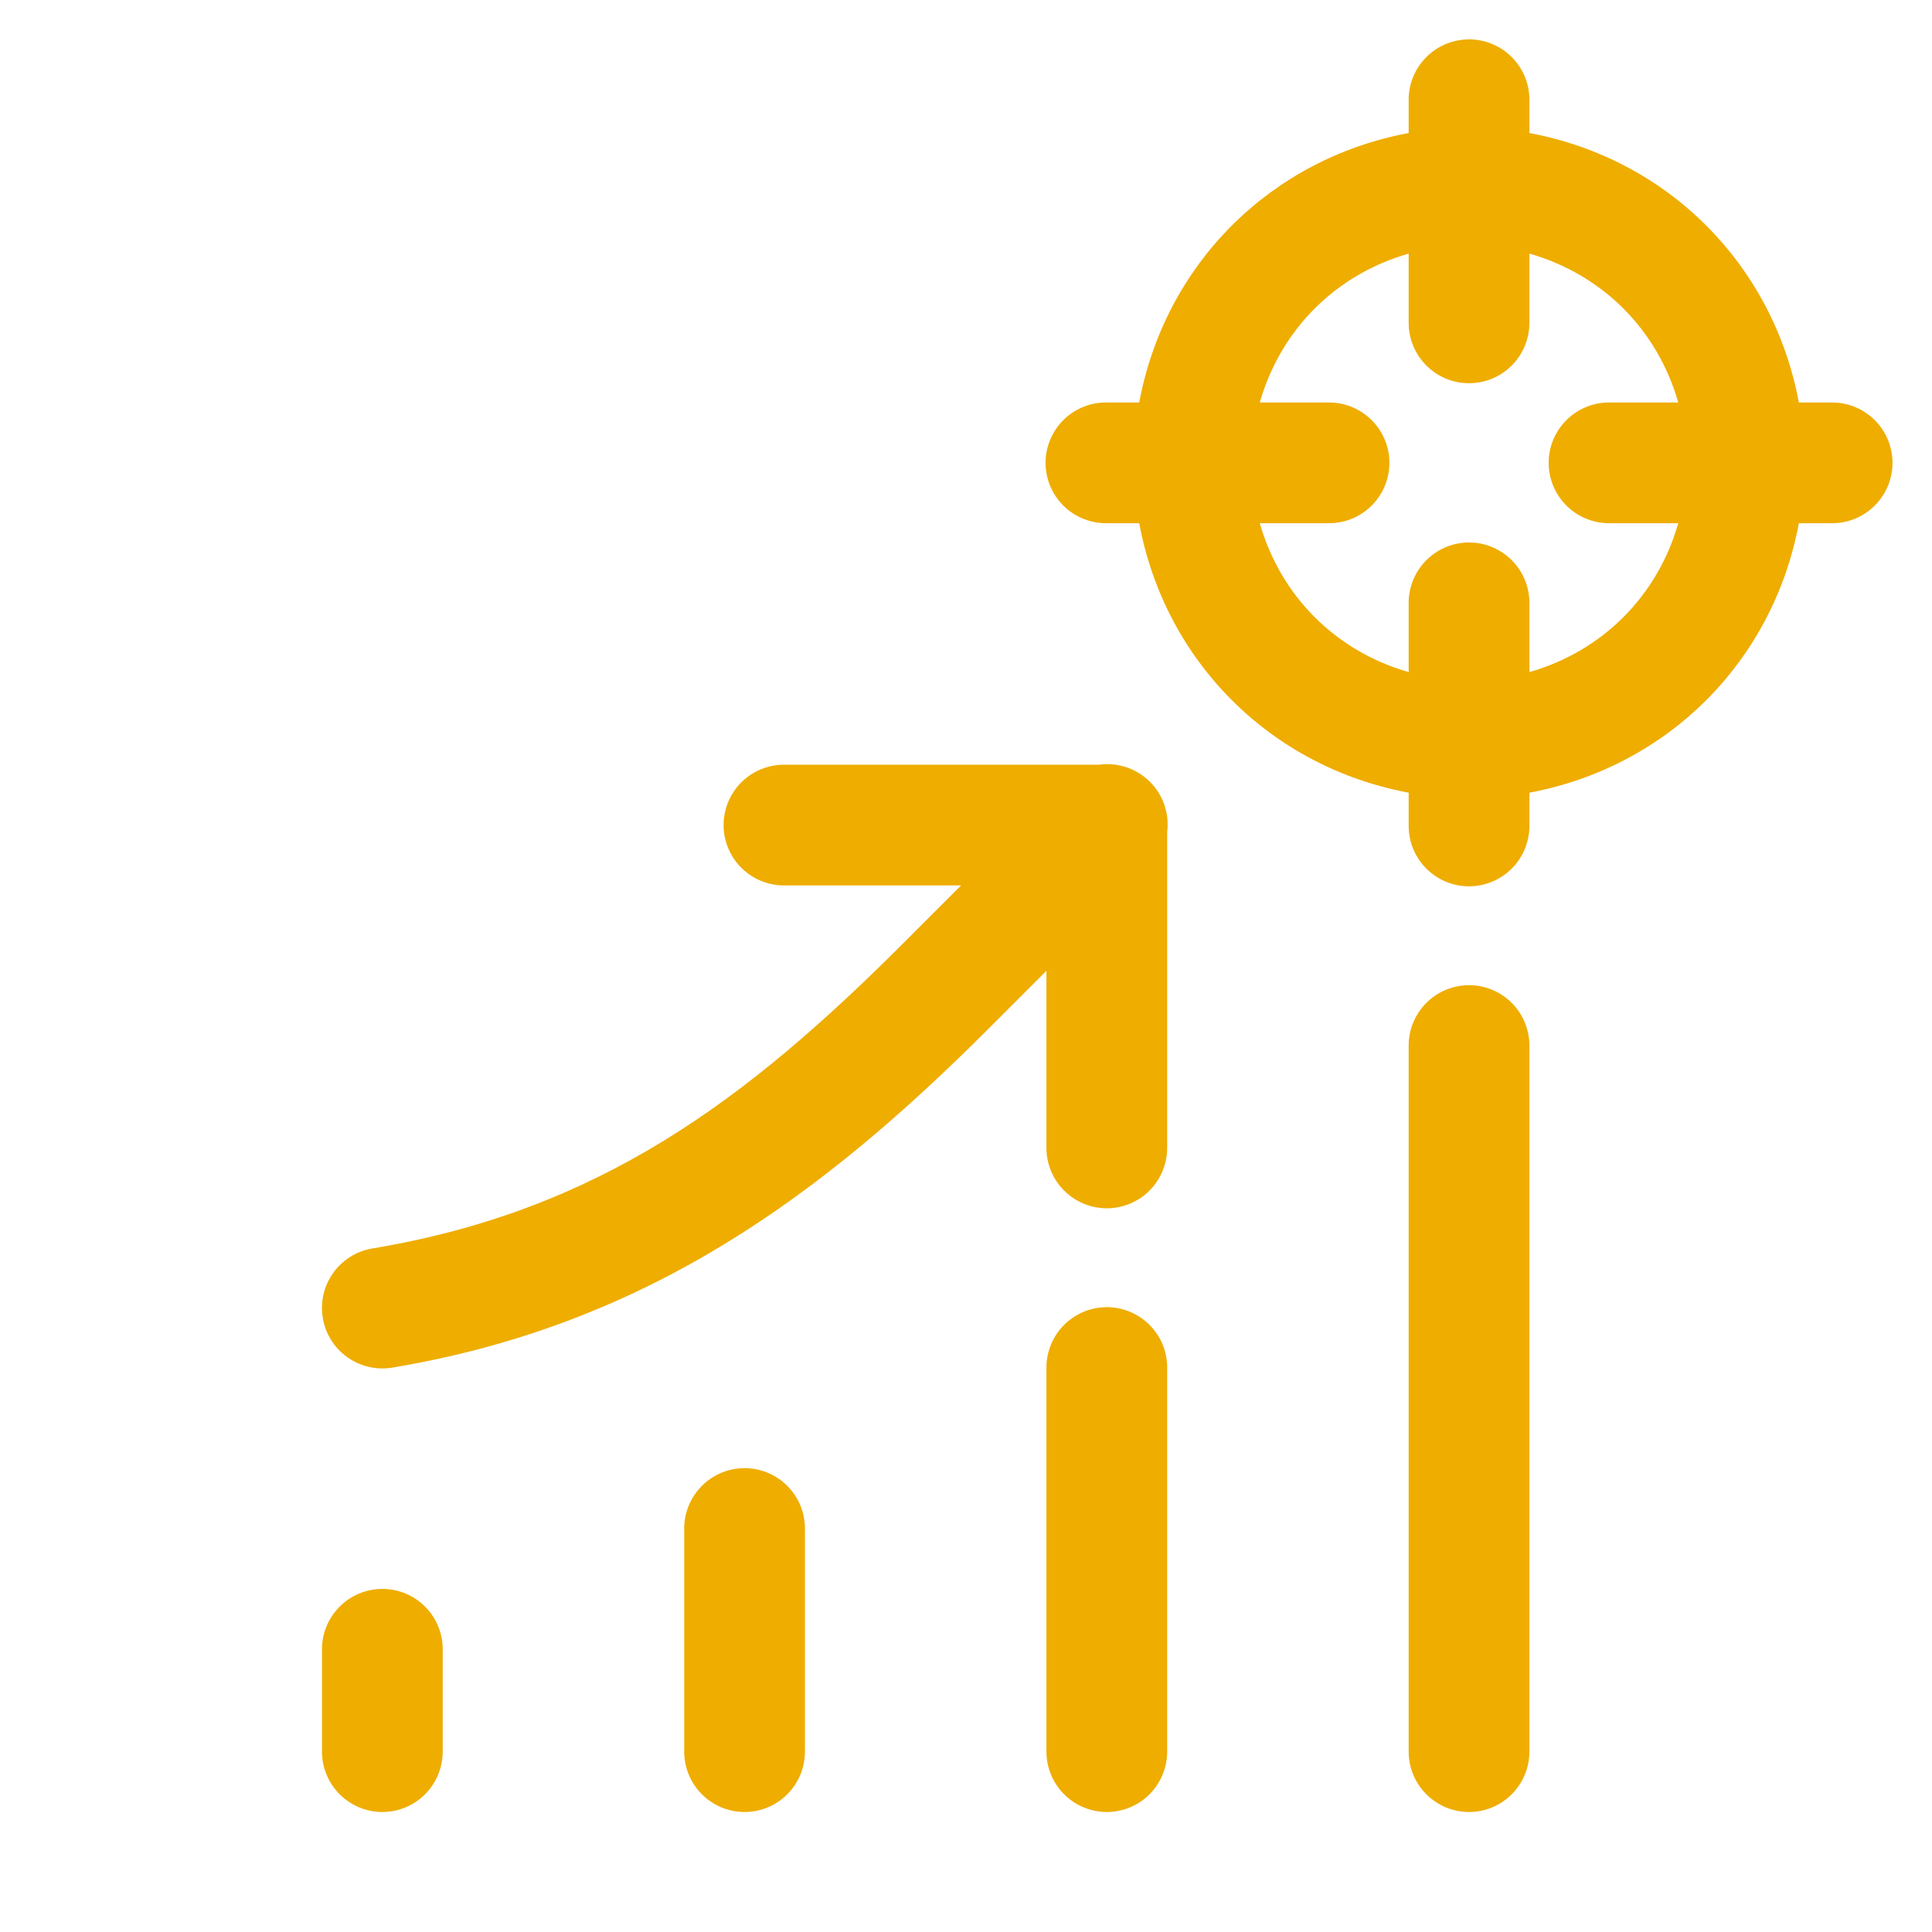 <svg fill-rule="nonzero" height="96px" width="96px" viewBox="0,0,256,256" xmlns:xlink="http://www.w3.org/1999/xlink" xmlns="http://www.w3.org/2000/svg"><g style="mix-blend-mode: normal" text-anchor="none" font-size="none" font-weight="none" font-family="none" stroke-dashoffset="0" stroke-dasharray="" stroke-miterlimit="10" stroke-linejoin="miter" stroke-linecap="butt" stroke-width="1" stroke="none" fill-rule="nonzero" fill="#efad00"><g transform="scale(5.333,5.333)"><path d="M36.477,0.979c-0.828,0.013 -1.488,0.694 -1.477,1.521v0.805c-3.435,0.642 -6.054,3.261 -6.695,6.695h-0.805c-0.541,-0.008 -1.044,0.277 -1.317,0.744c-0.273,0.467 -0.273,1.045 0,1.512c0.273,0.467 0.776,0.751 1.317,0.744h0.805c0.642,3.435 3.261,6.054 6.695,6.695v0.805c-0.008,0.541 0.277,1.044 0.744,1.317c0.467,0.273 1.045,0.273 1.512,0c0.467,-0.273 0.751,-0.776 0.744,-1.317v-0.805c3.435,-0.642 6.054,-3.261 6.695,-6.695h0.805c0.541,0.008 1.044,-0.277 1.317,-0.744c0.273,-0.467 0.273,-1.045 0,-1.512c-0.273,-0.467 -0.776,-0.751 -1.317,-0.744h-0.805c-0.642,-3.435 -3.261,-6.054 -6.695,-6.695v-0.805c0.006,-0.406 -0.153,-0.796 -0.44,-1.083c-0.287,-0.287 -0.678,-0.445 -1.084,-0.439zM35,6.301v1.699c-0.008,0.541 0.277,1.044 0.744,1.317c0.467,0.273 1.045,0.273 1.512,0c0.467,-0.273 0.751,-0.776 0.744,-1.317v-1.699c1.813,0.519 3.18,1.886 3.699,3.699h-1.699c-0.541,-0.008 -1.044,0.277 -1.317,0.744c-0.273,0.467 -0.273,1.045 0,1.512c0.273,0.467 0.776,0.751 1.317,0.744h1.699c-0.519,1.813 -1.886,3.18 -3.699,3.699v-1.699c0.008,-0.541 -0.277,-1.044 -0.744,-1.317c-0.467,-0.273 -1.045,-0.273 -1.512,0c-0.467,0.273 -0.751,0.776 -0.744,1.317v1.699c-1.813,-0.519 -3.18,-1.886 -3.699,-3.699h1.699c0.541,0.008 1.044,-0.277 1.317,-0.744c0.273,-0.467 0.273,-1.045 0,-1.512c-0.273,-0.467 -0.776,-0.751 -1.317,-0.744h-1.699c0.519,-1.813 1.886,-3.18 3.699,-3.699zM27.471,18.986c-0.054,0.002 -0.107,0.006 -0.16,0.014h-7.811c-0.541,-0.008 -1.044,0.277 -1.317,0.744c-0.273,0.467 -0.273,1.045 0,1.512c0.273,0.467 0.776,0.751 1.317,0.744h4.379l-1.439,1.439c-3.912,3.912 -7.559,6.642 -13.186,7.58c-0.818,0.136 -1.37,0.909 -1.234,1.727c0.136,0.818 0.909,1.37 1.727,1.234c6.373,-1.062 10.726,-4.332 14.814,-8.42l1.439,-1.439v4.379c-0.008,0.541 0.277,1.044 0.744,1.317c0.467,0.273 1.045,0.273 1.512,0c0.467,-0.273 0.751,-0.776 0.744,-1.317v-7.826c0.055,-0.434 -0.083,-0.871 -0.377,-1.195c-0.294,-0.324 -0.715,-0.504 -1.153,-0.492zM36.477,24.479c-0.828,0.013 -1.488,0.694 -1.477,1.521v17.5c-0.008,0.541 0.277,1.044 0.744,1.317c0.467,0.273 1.045,0.273 1.512,0c0.467,-0.273 0.751,-0.776 0.744,-1.317v-17.5c0.006,-0.406 -0.153,-0.796 -0.44,-1.083c-0.287,-0.287 -0.678,-0.445 -1.084,-0.439zM27.477,32.479c-0.828,0.013 -1.488,0.694 -1.477,1.521v9.5c-0.008,0.541 0.277,1.044 0.744,1.317c0.467,0.273 1.045,0.273 1.512,0c0.467,-0.273 0.751,-0.776 0.744,-1.317v-9.5c0.006,-0.406 -0.153,-0.796 -0.44,-1.083c-0.287,-0.287 -0.678,-0.445 -1.084,-0.439zM18.477,36.479c-0.828,0.013 -1.488,0.694 -1.477,1.521v5.5c-0.008,0.541 0.277,1.044 0.744,1.317c0.467,0.273 1.045,0.273 1.512,0c0.467,-0.273 0.751,-0.776 0.744,-1.317v-5.5c0.006,-0.406 -0.153,-0.796 -0.44,-1.083c-0.287,-0.287 -0.678,-0.445 -1.084,-0.439zM9.477,39.479c-0.828,0.013 -1.488,0.694 -1.477,1.521v2.5c-0.008,0.541 0.277,1.044 0.744,1.317c0.467,0.273 1.045,0.273 1.512,0c0.467,-0.273 0.751,-0.776 0.744,-1.317v-2.5c0.006,-0.406 -0.153,-0.796 -0.44,-1.083c-0.287,-0.287 -0.678,-0.445 -1.084,-0.439z"></path></g></g></svg>